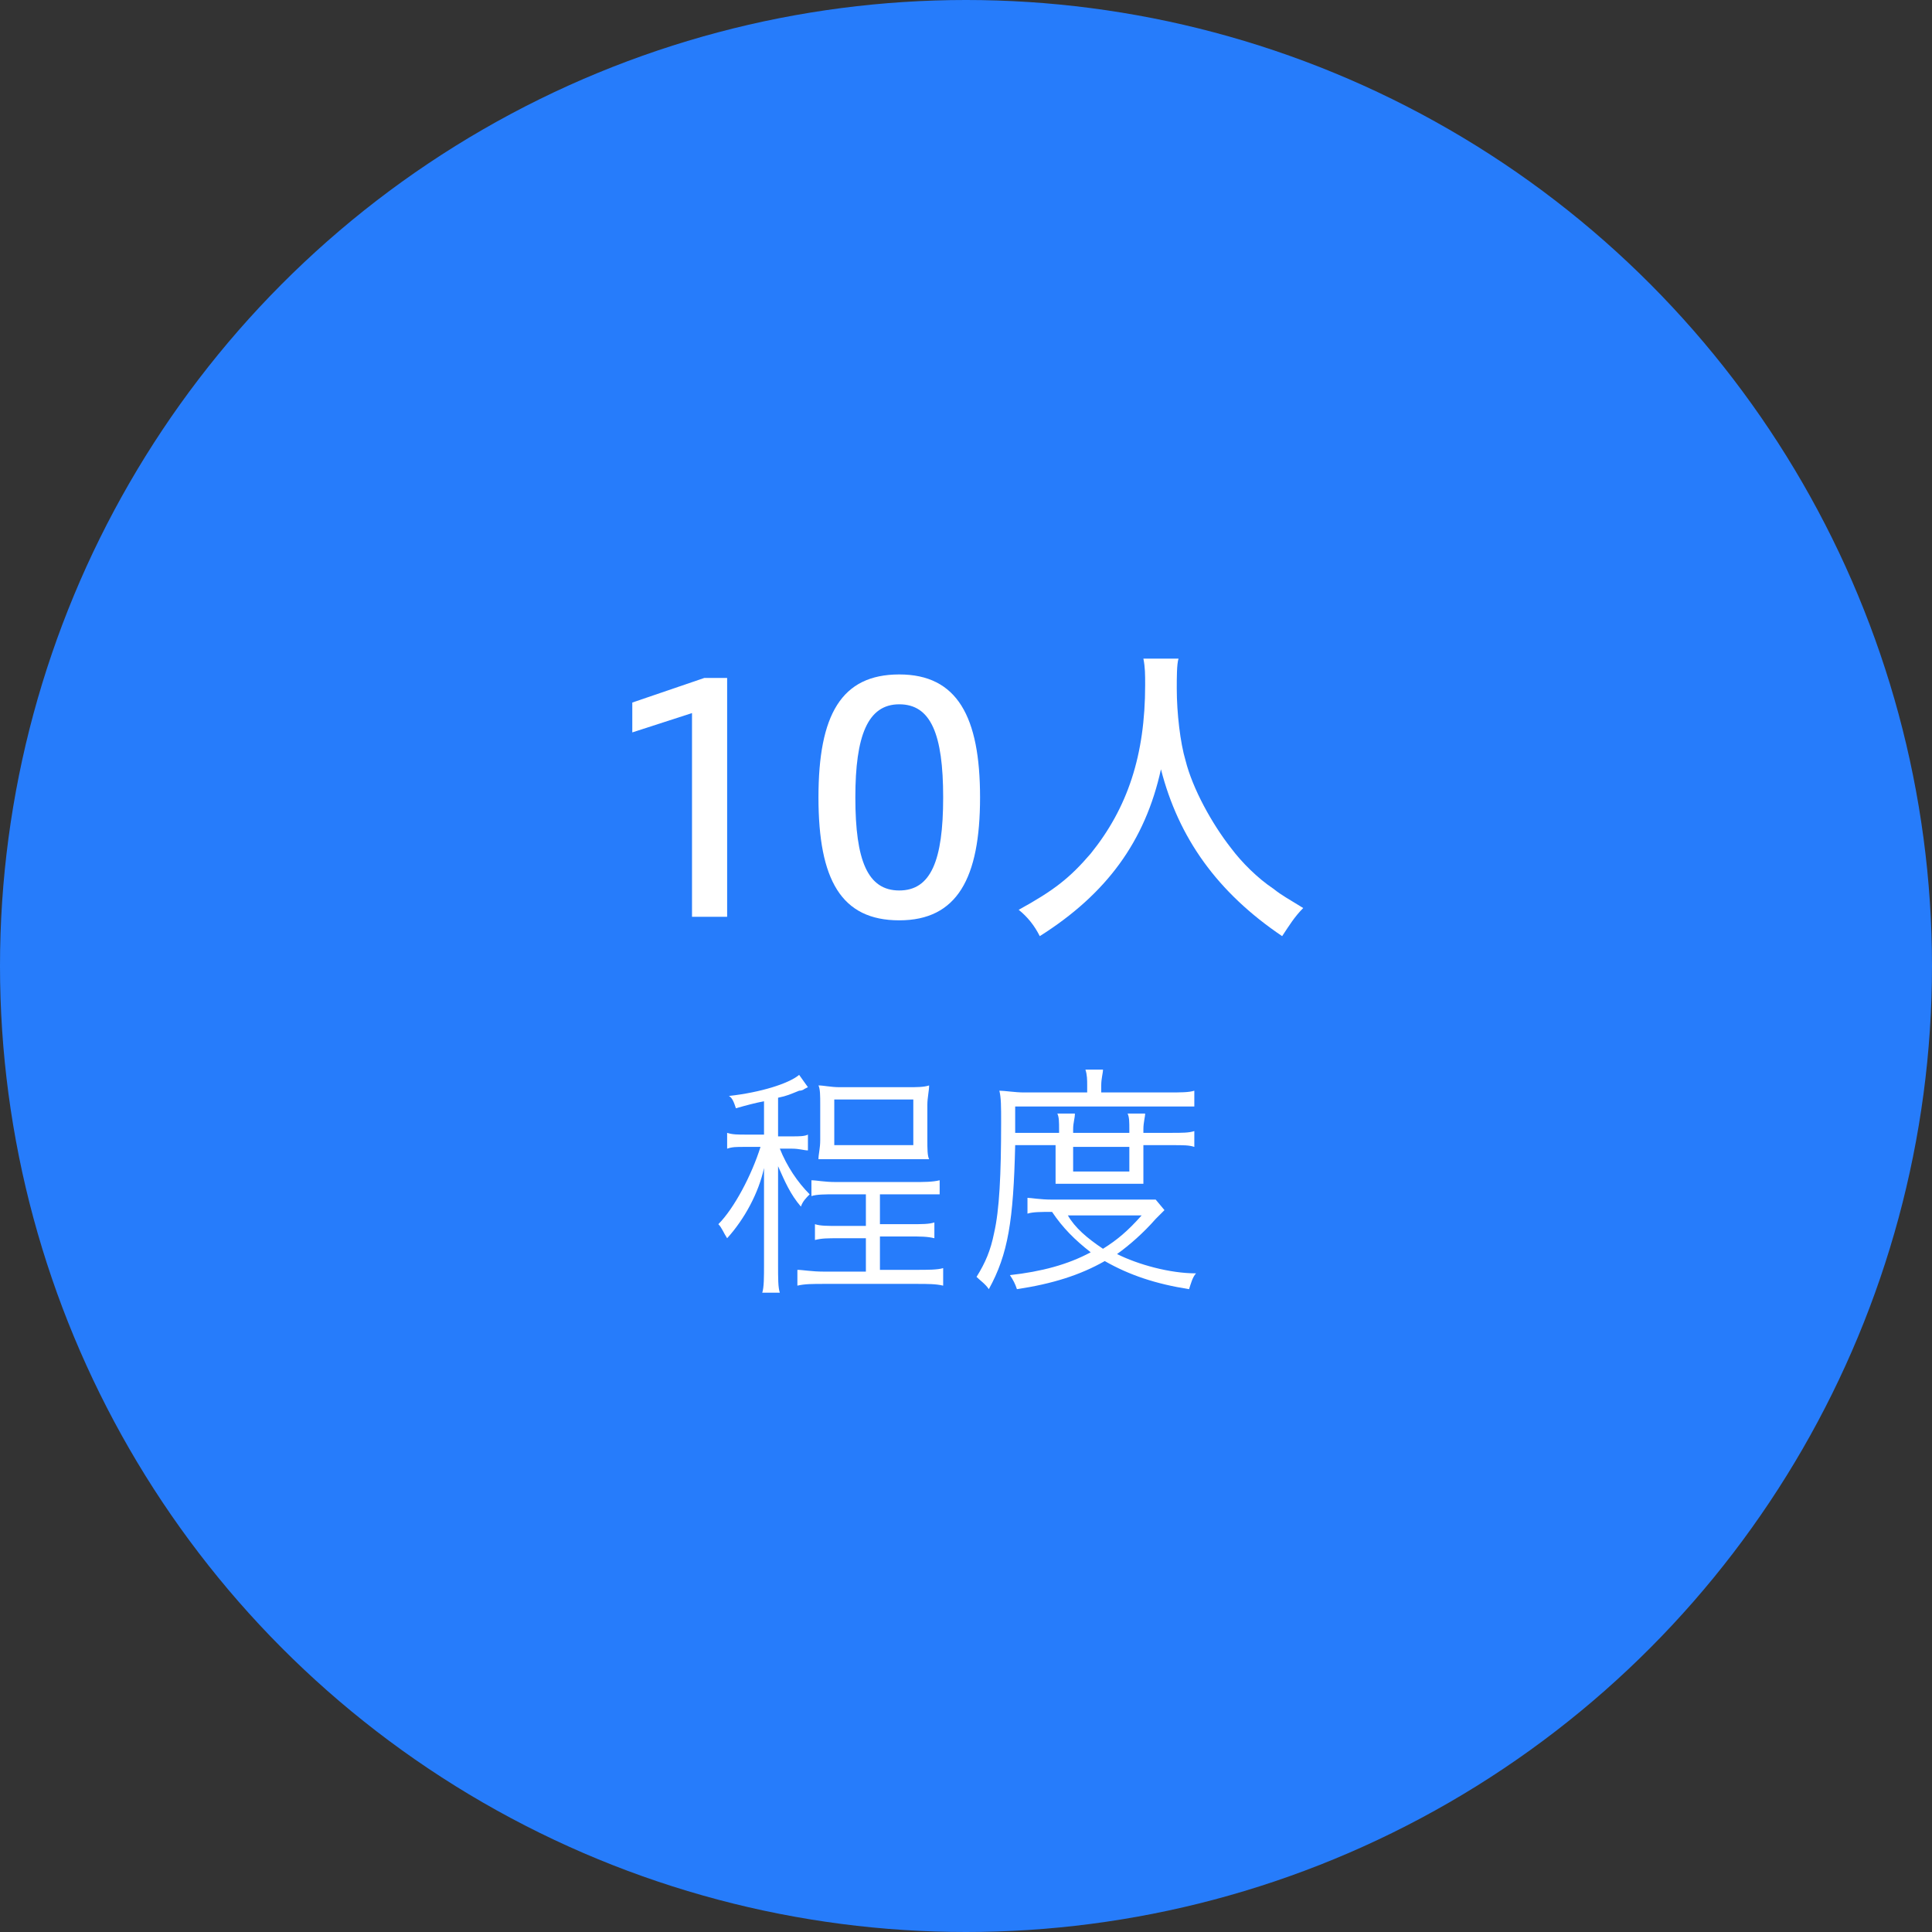 <?xml version="1.0" encoding="utf-8"?>
<!-- Generator: Adobe Illustrator 23.1.1, SVG Export Plug-In . SVG Version: 6.00 Build 0)  -->
<svg version="1.1" id="レイヤー_1" xmlns="http://www.w3.org/2000/svg" xmlns:xlink="http://www.w3.org/1999/xlink" x="0px"
	 y="0px" width="110px" height="110px" viewBox="0 0 110 110" style="enable-background:new 0 0 110 110;" xml:space="preserve">
<rect x="0" y="0" width="110" height="110" fill="#333333" stroke="none"/>
<style type="text/css">
	.st0{fill:#267CFB;}
	.st1{fill:#FFFFFF;}
</style>
<g>
	<circle class="st0" cx="55" cy="55" r="55"/>
	<g>
		<path class="st1" d="M39.4,52.2V40.6L36,41.7V40l4.1-1.4h1.3v13.6H39.4z"/>
		<path class="st1" d="M55.8,45.4c0,4.6-1.3,7-4.6,7s-4.6-2.3-4.6-7c0-4.7,1.3-7,4.6-7S55.8,40.8,55.8,45.4z M48.7,45.4
			c0,3.6,0.7,5.3,2.5,5.3s2.5-1.7,2.5-5.3c0-3.6-0.7-5.3-2.5-5.3S48.7,41.9,48.7,45.4z"/>
		<path class="st1" d="M67.1,37.5C67,37.8,67,38.6,67,39.2c0,1.4,0.2,3.1,0.5,4.1c0.4,1.6,1.5,3.6,2.6,5c0.6,0.8,1.5,1.7,2.4,2.3
			c0.5,0.4,0.9,0.6,1.7,1.1c-0.5,0.5-0.8,1-1.2,1.6c-3.7-2.5-5.9-5.6-6.9-9.5c-0.9,4.1-3.1,7.1-6.9,9.5c-0.3-0.6-0.7-1.1-1.2-1.5
			c2-1.1,2.9-1.8,4.1-3.2c2.1-2.6,3.1-5.6,3.1-9.6c0-0.6,0-1-0.1-1.5L67.1,37.5L67.1,37.5z"/>
		<path class="st1" d="M43.5,62.7c-0.5,0.1-0.9,0.2-1.6,0.4c-0.1-0.3-0.2-0.6-0.4-0.7c1.8-0.2,3.4-0.7,4-1.2l0.5,0.7l-0.2,0.1
			c0,0-0.1,0.1-0.3,0.1c-0.5,0.2-0.7,0.3-1.2,0.4v2.2h0.8c0.4,0,0.7,0,0.9-0.1v0.9c-0.2,0-0.5-0.1-0.9-0.1h-0.7c0.4,1,1,1.9,1.7,2.6
			c-0.2,0.2-0.4,0.4-0.5,0.7c-0.6-0.7-0.9-1.4-1.3-2.3c0,0.3,0,0.4,0,0.5c0,0.8,0,1,0,1.5V72c0,0.8,0,1.3,0.1,1.6h-1
			c0.1-0.3,0.1-0.9,0.1-1.6v-3.3c0-0.1,0-0.3,0-0.8l0-0.8c0-0.1,0-0.2,0-0.6c-0.3,1.4-1.1,2.9-2.1,4c-0.2-0.3-0.3-0.6-0.5-0.8
			c0.9-0.9,1.9-2.8,2.4-4.4h-0.9c-0.5,0-0.7,0-1,0.1v-0.9c0.3,0.1,0.6,0.1,1.1,0.1h1L43.5,62.7L43.5,62.7z M47.5,68
			c-0.5,0-1,0-1.3,0.1v-0.9c0.3,0,0.7,0.1,1.4,0.1H52c0.6,0,1.1,0,1.5-0.1V68C53.1,68,52.6,68,52,68h-1.9v1.7h1.7
			c0.7,0,1.1,0,1.4-0.1v0.9c-0.4-0.1-0.8-0.1-1.4-0.1h-1.7v1.9h2.1c0.6,0,1.2,0,1.5-0.1v1c-0.4-0.1-0.9-0.1-1.5-0.1h-5.3
			c-0.6,0-1.1,0-1.5,0.1v-0.9c0.3,0,0.8,0.1,1.5,0.1h2.4v-1.9h-1.5c-0.7,0-1,0-1.4,0.1v-0.9c0.3,0.1,0.7,0.1,1.4,0.1h1.5V68L47.5,68
			L47.5,68z M46.7,62.9c0-0.5,0-0.9-0.1-1.1c0.3,0,0.7,0.1,1.2,0.1h3.9c0.5,0,0.9,0,1.2-0.1c0,0.3-0.1,0.7-0.1,1.1v2
			c0,0.5,0,0.9,0.1,1.1c-0.3,0-0.8,0-1.3,0h-3.8c-0.5,0-1,0-1.2,0c0-0.3,0.1-0.6,0.1-1.1V62.9z M47.5,65.2H52v-2.6h-4.5V65.2z"/>
		<path class="st1" d="M57.8,65.2c-0.1,4.3-0.4,6.2-1.5,8.2c-0.2-0.3-0.5-0.5-0.7-0.7c0.5-0.8,0.8-1.5,1-2.5
			c0.3-1.3,0.4-3.3,0.4-6.3c0-0.9,0-1.4-0.1-1.8c0.3,0,0.9,0.1,1.4,0.1h3.6v-0.4c0-0.3,0-0.6-0.1-0.9h1c0,0.2-0.1,0.5-0.1,0.9v0.4
			h3.8c0.7,0,1.2,0,1.5-0.1v0.9C67.6,63,67.2,63,66.6,63h-8.8l0,1.5h2.5v-0.2c0-0.4,0-0.7-0.1-0.9h1c0,0.3-0.1,0.5-0.1,0.9v0.2h3.2
			v-0.2c0-0.4,0-0.7-0.1-0.9h1c0,0.2-0.1,0.5-0.1,0.9v0.2h1.6c0.6,0,1,0,1.3-0.1v0.9c-0.3-0.1-0.6-0.1-1.3-0.1h-1.6v1.4
			c0,0.3,0,0.6,0,0.8c-0.2,0-0.4,0-0.9,0h-3.1c-0.6,0-0.9,0-1,0c0-0.2,0-0.5,0-0.8v-1.4C60.3,65.2,57.8,65.2,57.8,65.2z M66.3,68.9
			c-0.2,0.2-0.2,0.2-0.5,0.5c-0.7,0.8-1.5,1.5-2.2,2c1.2,0.6,3,1.1,4.5,1.1c-0.2,0.2-0.3,0.6-0.4,0.9c-1.9-0.3-3.4-0.8-4.8-1.6
			c-1.4,0.8-3,1.3-5,1.6c-0.1-0.3-0.2-0.5-0.4-0.8c1.8-0.2,3.3-0.6,4.6-1.3c-0.9-0.7-1.6-1.4-2.2-2.3c-0.6,0-1.1,0-1.4,0.1v-0.9
			c0.2,0,0.7,0.1,1.4,0.1h5c0.5,0,0.7,0,0.9,0L66.3,68.9z M60.8,69.2c0.4,0.7,1.1,1.3,2,1.9c0.8-0.5,1.4-1,2.2-1.9H60.8z M61.1,66.7
			h3.2v-1.4h-3.2V66.7z"/>
	</g>
</g>
</svg>
